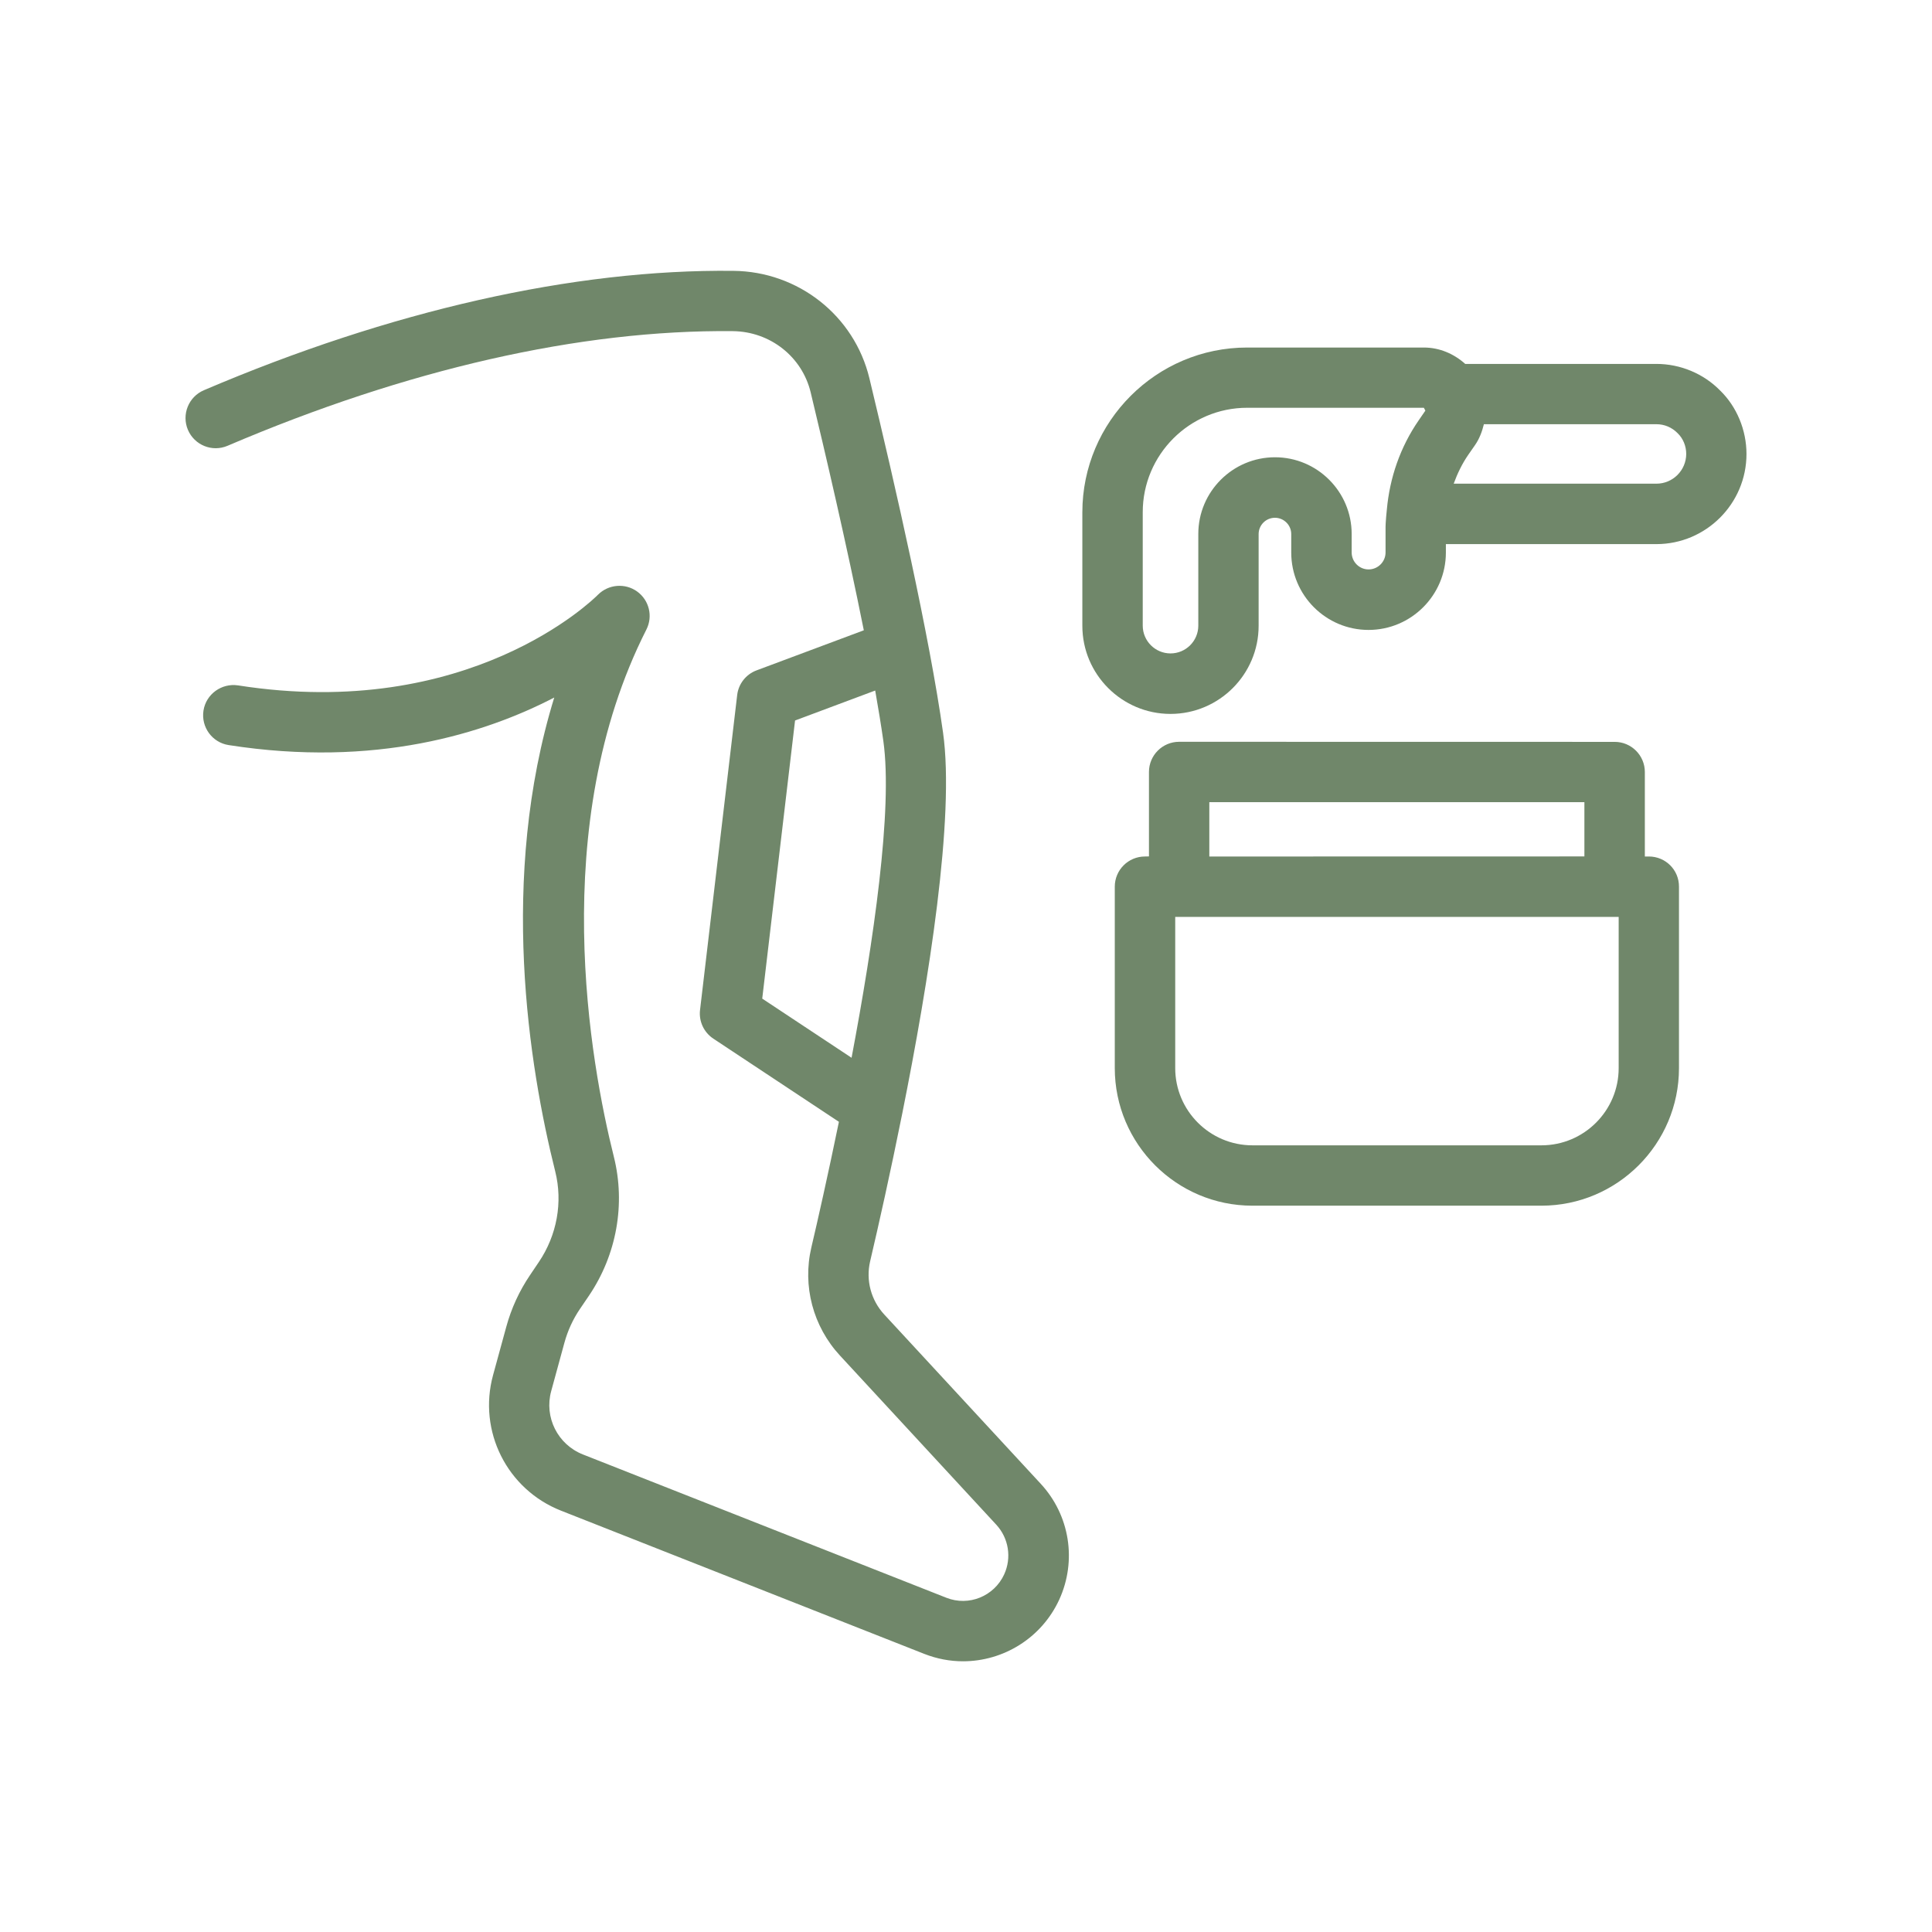 <?xml version="1.0" encoding="UTF-8"?> <svg xmlns="http://www.w3.org/2000/svg" viewBox="0 0 100 100" fill-rule="evenodd"><path d="m45.773 68.043c-0.691-0.746-0.965-1.777-0.734-2.762 0.441-1.879 1.051-4.598 1.66-7.637 0-0.008 0.004-0.012 0.004-0.02 1.371-6.836 2.727-15.312 2.109-19.703-0.699-4.996-2.461-12.73-3.812-18.34-0.781-3.242-3.68-5.531-7.043-5.562-8.266-0.094-17.762 2.062-27.406 6.18-0.793 0.34-1.16 1.258-0.824 2.051 0.34 0.793 1.254 1.164 2.051 0.824 9.25-3.953 18.246-6.016 26.152-5.934 1.93 0.02 3.586 1.32 4.031 3.172 0.742 3.078 1.871 7.914 2.75 12.312l-5.551 2.074c-0.547 0.203-0.938 0.699-1.004 1.281l-1.922 16.297c-0.07 0.586 0.199 1.16 0.688 1.484l6.5 4.305c-0.57 2.769-1.102 5.125-1.426 6.5-0.469 1.996 0.086 4.09 1.48 5.598l8.09 8.754c0.645 0.699 0.805 1.711 0.41 2.574-0.52 1.133-1.836 1.668-2.996 1.207l-18.805-7.414c-1.309-0.516-2.016-1.926-1.645-3.281l0.684-2.504c0.172-0.625 0.441-1.215 0.805-1.75l0.465-0.684c1.434-2.121 1.902-4.738 1.289-7.191-1.207-4.82-3.465-17.133 1.684-27.289 0.348-0.684 0.145-1.52-0.48-1.969-0.621-0.449-1.484-0.375-2.023 0.164-0.266 0.27-6.691 6.57-18.637 4.695-0.844-0.125-1.652 0.449-1.785 1.305-0.133 0.852 0.449 1.652 1.301 1.785 7.594 1.188 13.27-0.602 16.855-2.461-2.879 9.359-1.312 19.086 0.051 24.531 0.398 1.59 0.09 3.293-0.844 4.68l-0.461 0.684c-0.555 0.82-0.969 1.723-1.23 2.68l-0.684 2.5c-0.789 2.894 0.723 5.91 3.516 7.012l18.805 7.414c0.656 0.258 1.336 0.383 2.004 0.383 2.078 0 4.059-1.191 4.981-3.191 0.922-2.016 0.547-4.371-0.957-5.996zm-6.32-16.355 1.699-14.395 4.148-1.551c0.164 0.93 0.309 1.812 0.422 2.613 0.496 3.535-0.512 10.402-1.645 16.395z" fill="#70876a"></path><path d="m85.344 44.332h-0.207v-4.371c0-0.863-0.699-1.562-1.562-1.562l-22.543-0.004c-0.863 0-1.562 0.699-1.562 1.562v4.371l-0.207 0.004c-0.863 0-1.562 0.699-1.562 1.562v9.391c0 3.926 3.195 7.121 7.121 7.121h14.961c3.926 0 7.121-3.195 7.121-7.121v-9.391c0.004-0.867-0.695-1.562-1.559-1.562zm-22.75-2.812h19.414v2.809l-19.414 0.004zm21.188 13.766c0 2.203-1.793 3.996-3.996 3.996h-14.961c-2.203 0-3.996-1.793-3.996-3.996v-7.828h22.953z" fill="#70876a"></path><path d="m89.039 20.219c-0.859-0.879-2.062-1.383-3.305-1.383h-9.895c-0.582-0.523-1.328-0.848-2.141-0.848h-9.145c-4.703 0-8.531 3.828-8.531 8.531v5.871c0 2.516 2.047 4.562 4.562 4.562 2.516 0 4.562-2.047 4.562-4.562v-4.746c0-0.465 0.379-0.844 0.844-0.844 0.465 0 0.844 0.379 0.844 0.844v0.957c0 2.207 1.793 4.004 4 4.004 2.207 0 4.004-1.797 4.004-4.004v-0.438h10.895c2.57 0 4.664-2.094 4.664-4.664 0-1.246-0.508-2.453-1.359-3.281zm-15.609 1.539c-0.953 1.383-1.5 2.969-1.648 4.625-0.012 0.074-0.066 0.688-0.066 0.875v1.336c0 0.484-0.395 0.879-0.879 0.879-0.484 0-0.875-0.395-0.875-0.879v-0.957c0-2.188-1.781-3.969-3.969-3.969s-3.969 1.781-3.969 3.969v4.746c0 0.793-0.645 1.438-1.438 1.438-0.793 0-1.438-0.645-1.438-1.438v-5.871c0-2.981 2.426-5.406 5.406-5.406h9.145l0.078 0.148zm12.305 3.277h-10.492c0.191-0.523 0.434-1.031 0.758-1.5l0.348-0.5c0.23-0.332 0.363-0.699 0.457-1.078h8.934c0.406 0 0.797 0.16 1.098 0.469 0.281 0.273 0.441 0.664 0.441 1.07-0.004 0.852-0.695 1.539-1.543 1.539z" fill="#70876a"></path></svg> 